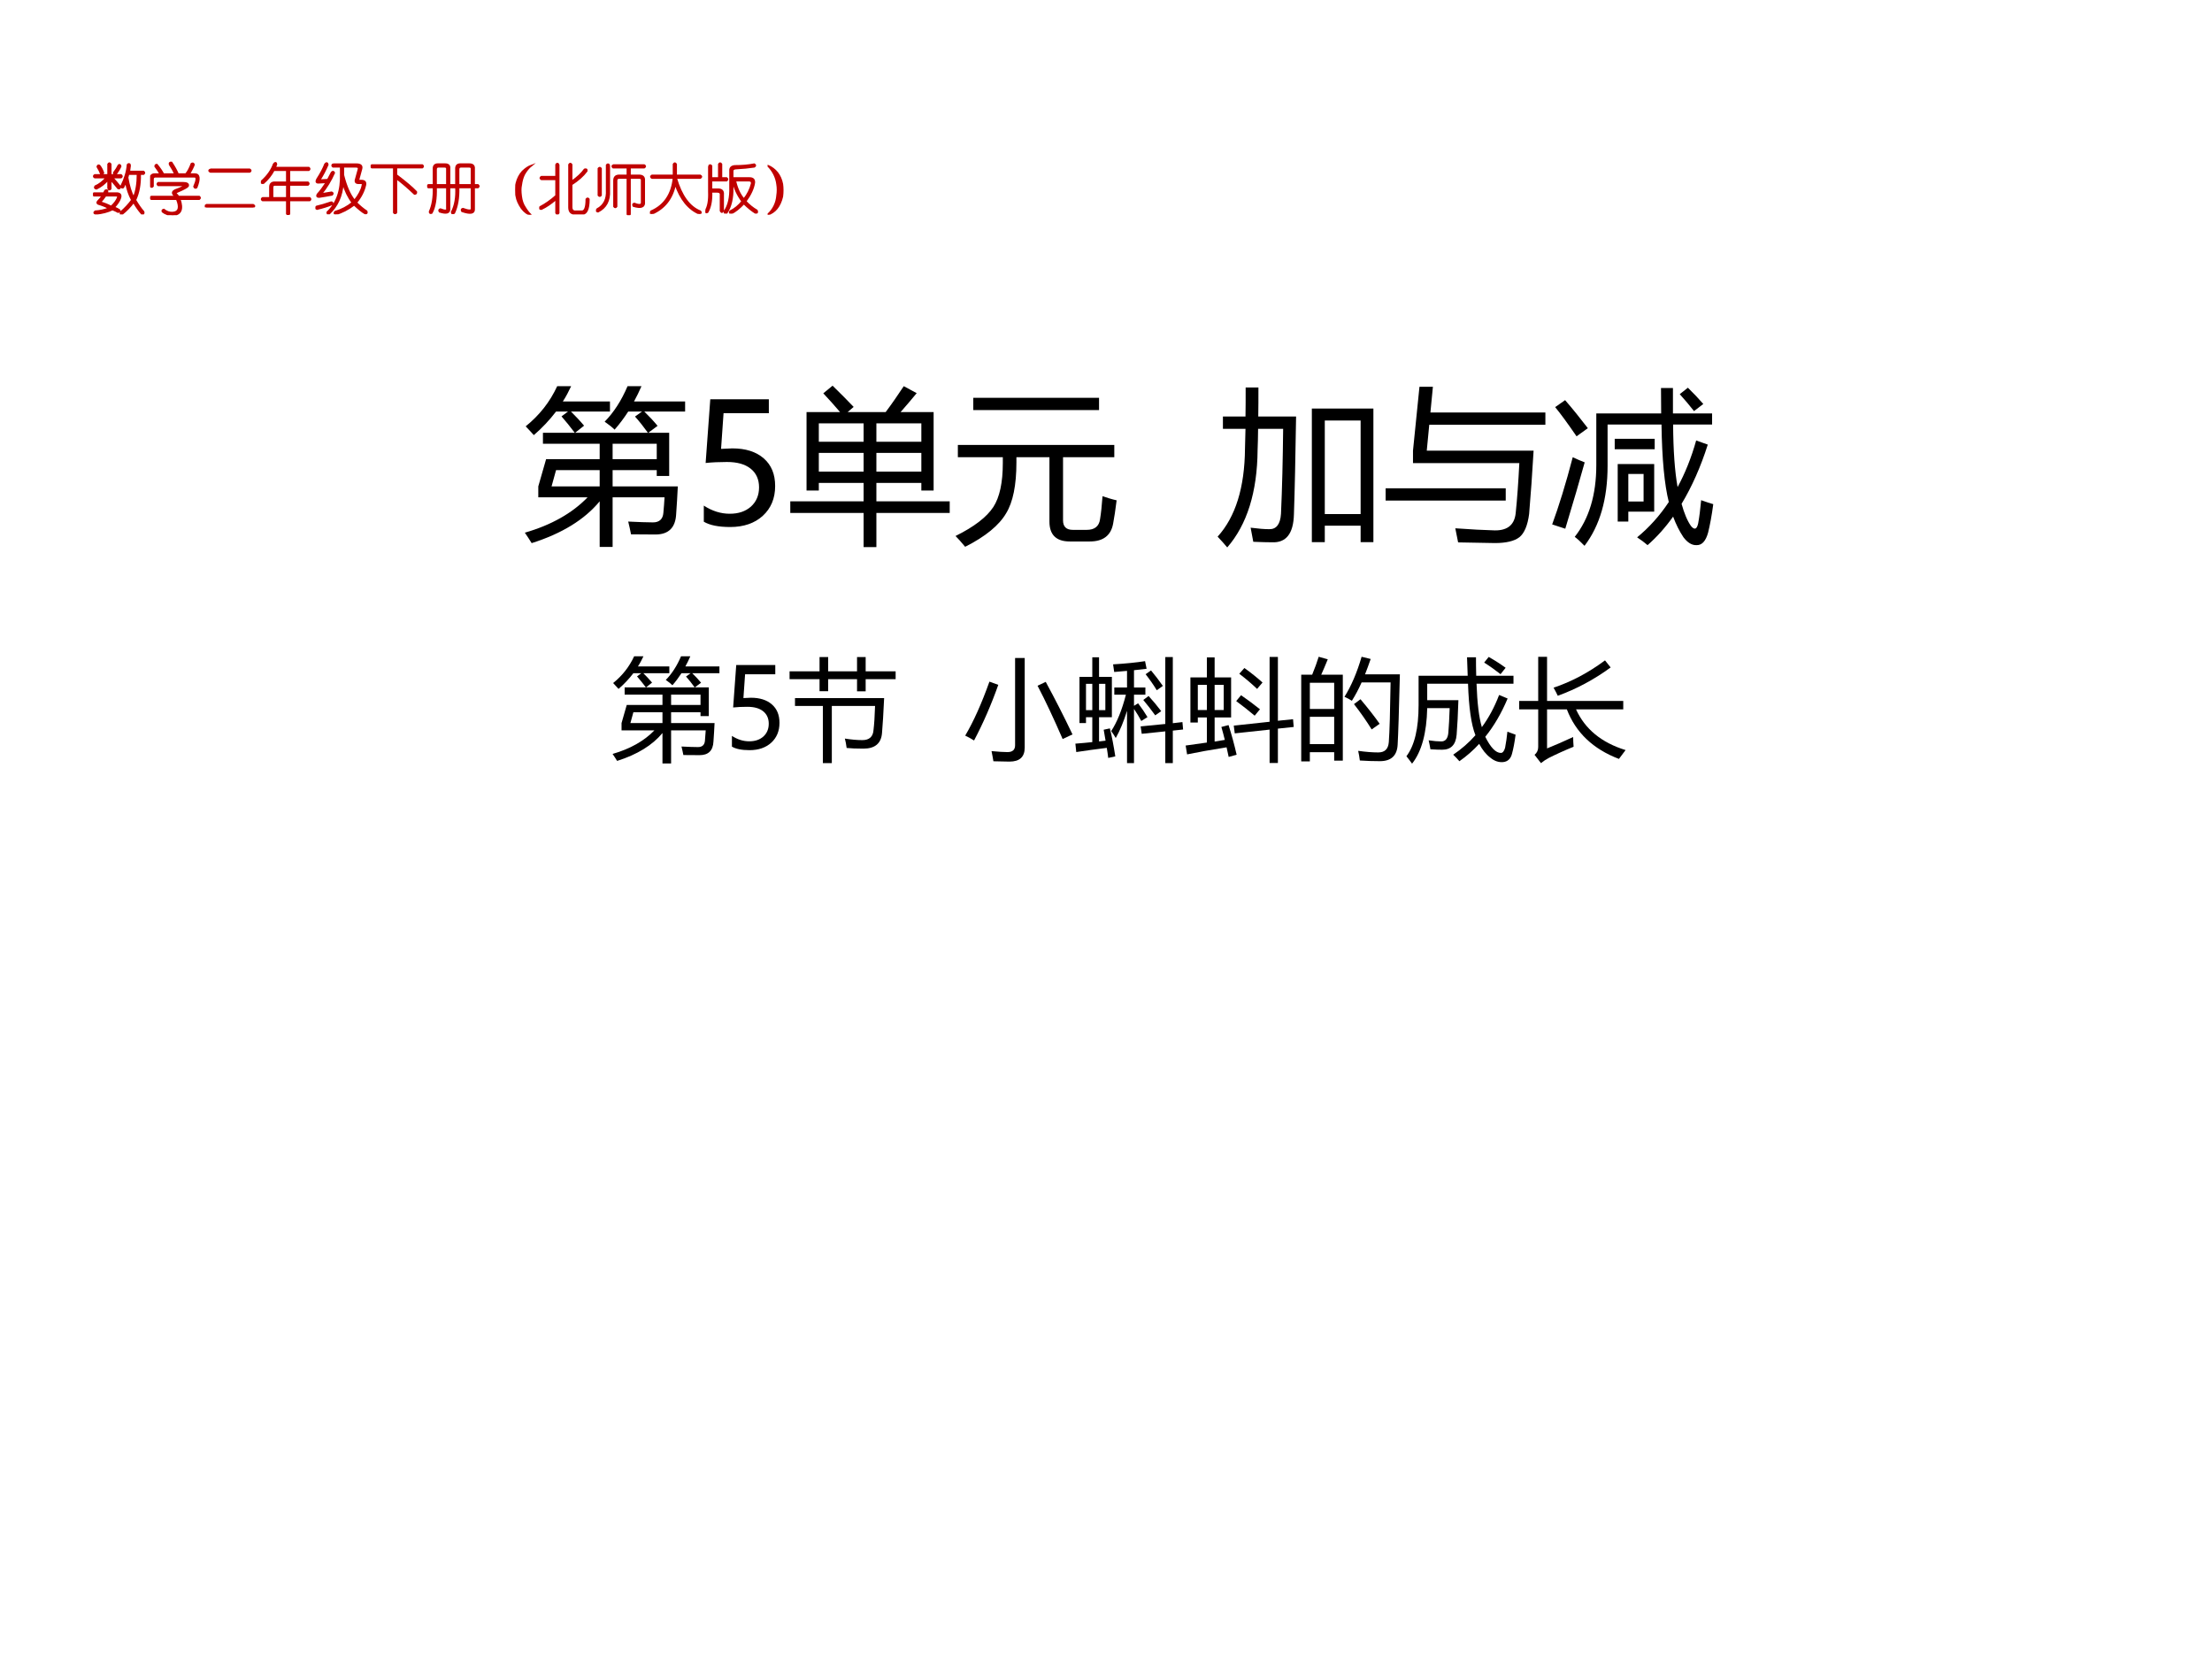<?xml version="1.0" encoding="UTF-8" standalone="no"?>
<!DOCTYPE svg PUBLIC "-//W3C//DTD SVG 1.1//EN" "http://www.w3.org/Graphics/SVG/1.1/DTD/svg11.dtd">
<svg xmlns="http://www.w3.org/2000/svg" xmlns:xlink="http://www.w3.org/1999/xlink" version="1.1" width="720pt" height="540pt" viewBox="0 0 720 540">
<g enable-background="new">
<g>
<g id="Layer-1" data-name="Artifact">
</g>
<g id="Layer-1" data-name="Span">
<clipPath id="cp0">
<path transform="matrix(1,0,0,-1,0,540)" d="M 0 0 L 720 0 L 720 540 L 0 540 Z " fill-rule="evenodd"/>
</clipPath>
<g clip-path="url(#cp0)">
<symbol id="font_1_986">
<path d="M .619 .969 L .703 .969 C .689 .937 .674 .906 .658 .877 L .966 .877 L .966 .816 L .72 .816 C .748 .789 .775 .76 .8 .73 L .744 .688 L .87 .688 L .87 .428 L .795 .428 L .795 .463 L .529 .463 L .529 .365 L .922 .365 C .919 .307 .916 .251 .912 .198 C .908 .116 .866 .075 .787 .075 C .747 .075 .698 .076 .64 .076 C .635 .1 .63 .126 .623 .153 C .687 .15 .737 .148 .772 .148 C .811 .148 .832 .168 .835 .206 C .838 .237 .84 .268 .842 .299 L .529 .299 L .529 0 L .451 0 L .451 .275 C .36 .165 .224 .081 .041 .023 C .029 .042 .016 .063 0 .086 C .159 .132 .285 .203 .378 .299 L .081 .299 L .081 .365 L .128 .529 L .451 .529 L .451 .622 L .109 .622 L .109 .688 L .301 .688 C .274 .724 .247 .757 .221 .787 L .26 .816 L .188 .816 C .149 .765 .104 .717 .054 .674 C .041 .689 .024 .707 .005 .727 C .088 .794 .151 .874 .195 .969 L .279 .969 C .264 .937 .248 .906 .229 .877 L .513 .877 L .513 .816 L .278 .816 C .304 .79 .331 .762 .357 .731 L .303 .688 L .742 .688 C .716 .724 .69 .757 .664 .786 L .706 .816 L .623 .816 C .597 .776 .57 .74 .541 .707 C .527 .721 .507 .737 .481 .755 C .536 .811 .582 .882 .619 .969 M .161 .365 L .451 .365 L .451 .463 L .188 .463 L .161 .365 M .795 .622 L .529 .622 L .529 .529 L .795 .529 L .795 .622 Z "/>
</symbol>
<use xlink:href="#font_1_986" transform="matrix(54,0,0,-54,170.839,178.028)"/>
</g>
</g>
<g id="Layer-1" data-name="Span">
<clipPath id="cp2">
<path transform="matrix(1,0,0,-1,0,540)" d="M 0 0 L 720 0 L 720 540 L 0 540 Z " fill-rule="evenodd"/>
</clipPath>
<g clip-path="url(#cp2)">
<symbol id="font_3_1b">
<path d="M .43 .247 C .43 .173 .405 .113 .356 .068 C .307 .023 .241 0 .159 0 C .088 0 .035 .011 0 .032 L 0 .129 C .051 .096 .103 .08 .156 .08 C .209 .08 .251 .094 .284 .123 C .316 .152 .333 .191 .333 .239 C .333 .287 .316 .325 .282 .352 C .248 .379 .201 .392 .139 .392 C .092 .392 .049 .39 .011 .386 L .039 .77 L .392 .77 L .392 .686 L .119 .686 L .104 .471 L .172 .474 C .252 .474 .315 .454 .361 .414 C .407 .374 .43 .319 .43 .247 Z "/>
</symbol>
<use xlink:href="#font_3_1b" transform="matrix(54,0,0,-54,229.088,171.542)"/>
</g>
</g>
<g id="Layer-1" data-name="Span">
<clipPath id="cp4">
<path transform="matrix(1,0,0,-1,0,540)" d="M 0 0 L 720 0 L 720 540 L 0 540 Z " fill-rule="evenodd"/>
</clipPath>
<g clip-path="url(#cp4)">
<symbol id="font_1_525">
<path d="M 0 .276 L .442 .276 L .442 .387 L .172 .387 L .172 .341 L .098 .341 L .098 .814 L .3 .814 C .269 .851 .235 .888 .199 .927 L .255 .973 C .303 .926 .345 .884 .382 .845 L .346 .814 L .575 .814 C .611 .862 .647 .914 .684 .97 L .762 .928 C .728 .887 .696 .849 .665 .814 L .864 .814 L .864 .341 L .79 .341 L .79 .387 L .519 .387 L .519 .276 L .961 .276 L .961 .206 L .519 .206 L .519 0 L .442 0 L .442 .206 L 0 .206 L 0 .276 M .519 .455 L .79 .455 L .79 .568 L .519 .568 L .519 .455 M .172 .455 L .442 .455 L .442 .568 L .172 .568 L .172 .455 M .79 .746 L .519 .746 L .519 .635 L .79 .635 L .79 .746 M .172 .635 L .442 .635 L .442 .746 L .172 .746 L .172 .635 Z "/>
</symbol>
<use xlink:href="#font_1_525" transform="matrix(54,0,0,-54,257.235,178.081)"/>
</g>
<clipPath id="cp5">
<path transform="matrix(1,0,0,-1,0,540)" d="M 0 0 L 720 0 L 720 540 L 0 540 Z " fill-rule="evenodd"/>
</clipPath>
<g clip-path="url(#cp5)">
<symbol id="font_1_4ab">
<path d="M .014 .614 L .957 .614 L .957 .54 L .648 .54 L .648 .159 C .648 .121 .668 .102 .707 .102 L .791 .102 C .838 .102 .865 .123 .871 .166 C .877 .202 .882 .249 .886 .305 C .912 .296 .94 .287 .971 .28 C .964 .224 .957 .177 .95 .14 C .937 .068 .89 .032 .809 .032 L .689 .032 C .607 .032 .566 .072 .566 .152 L .566 .54 L .367 .54 L .367 .509 C .367 .371 .346 .269 .305 .202 C .263 .13 .181 .062 .058 0 C .034 .029 .015 .05 0 .065 C .113 .121 .188 .179 .228 .24 C .266 .299 .285 .387 .285 .505 L .285 .54 L .014 .54 L .014 .614 M .107 .898 L .865 .898 L .865 .824 L .107 .824 L .107 .898 Z "/>
</symbol>
<use xlink:href="#font_1_4ab" transform="matrix(54,0,0,-54,311.024,177.976)"/>
</g>
<clipPath id="cp6">
<path transform="matrix(1,0,0,-1,0,540)" d="M 0 0 L 720 0 L 720 540 L 0 540 Z " fill-rule="evenodd"/>
</clipPath>
<g clip-path="url(#cp6)">
<symbol id="font_3_3">
<path d="M -2147483500 -2147483500 Z "/>
</symbol>
<use xlink:href="#font_3_3" transform="matrix(54,0,0,-54,115964110000,-115964110000)"/>
<use xlink:href="#font_3_3" transform="matrix(54,0,0,-54,115964110000,-115964110000)"/>
</g>
<clipPath id="cp7">
<path transform="matrix(1,0,0,-1,0,540)" d="M 0 0 L 720 0 L 720 540 L 0 540 Z " fill-rule="evenodd"/>
</clipPath>
<g clip-path="url(#cp7)">
<symbol id="font_1_506">
<path d="M .568 .837 L .939 .837 L .939 .032 L .862 .032 L .862 .131 L .646 .131 L .646 .032 L .568 .032 L .568 .837 M .032 .789 L .168 .789 C .169 .841 .169 .9 .169 .964 L .246 .964 C .246 .899 .246 .841 .245 .789 L .473 .789 C .469 .539 .465 .343 .46 .2 C .457 .083 .413 .027 .327 .031 C .302 .031 .264 .032 .215 .034 C .21 .062 .205 .09 .199 .119 C .245 .113 .282 .11 .311 .11 C .354 .109 .378 .14 .382 .203 C .389 .357 .393 .528 .395 .715 L .244 .715 C .243 .665 .243 .623 .241 .588 C .239 .333 .177 .137 .058 0 C .041 .02 .022 .042 0 .065 C .108 .184 .163 .361 .165 .596 C .166 .63 .167 .67 .168 .715 L .032 .715 L .032 .789 M .862 .765 L .646 .765 L .646 .201 L .862 .201 L .862 .765 Z "/>
</symbol>
<symbol id="font_1_40a">
<path d="M .165 .482 L .165 .557 L .204 .942 L .285 .942 L .27 .787 L .963 .787 L .963 .713 L .263 .713 L .248 .557 L .892 .557 C .884 .42 .875 .293 .865 .175 C .856 .106 .836 .059 .806 .035 C .776 .012 .727 0 .659 0 C .595 .001 .521 .002 .437 .004 C .433 .026 .427 .054 .42 .089 C .519 .082 .593 .078 .642 .077 C .729 .071 .776 .105 .784 .18 C .793 .266 .8 .367 .806 .482 L .165 .482 M 0 .33 L .724 .33 L .724 .256 L 0 .256 L 0 .33 Z "/>
</symbol>
<symbol id="font_1_4d7">
<path d="M .512 .051 C .584 .11 .648 .181 .703 .264 C .677 .367 .662 .522 .659 .731 L .334 .731 L .334 .482 C .334 .283 .288 .122 .195 0 C .171 .025 .151 .043 .136 .054 C .222 .163 .266 .307 .266 .486 L .266 .798 L .657 .798 C .657 .85 .656 .901 .656 .951 L .728 .951 C .728 .902 .728 .851 .728 .798 L .964 .798 L .964 .731 L .729 .731 C .73 .574 .739 .448 .756 .354 C .801 .437 .839 .531 .868 .635 L .938 .61 C .895 .475 .842 .356 .78 .253 C .796 .195 .815 .15 .837 .119 C .858 .094 .872 .099 .88 .135 C .887 .173 .893 .22 .898 .275 C .929 .264 .953 .256 .971 .251 C .962 .182 .951 .125 .94 .08 C .926 .029 .903 .003 .87 .004 C .842 .003 .816 .019 .791 .052 C .767 .088 .746 .13 .729 .176 C .682 .11 .631 .053 .575 .004 C .555 .021 .534 .037 .512 .051 M .395 .493 L .615 .493 L .615 .206 L .459 .206 L .459 .146 L .395 .146 L .395 .493 M 0 .129 C .04 .238 .082 .373 .124 .534 C .149 .522 .173 .512 .196 .503 C .167 .398 .128 .265 .079 .103 L 0 .129 M .018 .836 L .078 .878 C .124 .825 .169 .769 .215 .709 L .147 .66 C .094 .737 .051 .796 .018 .836 M .551 .267 L .551 .433 L .459 .433 L .459 .267 L .551 .267 M .377 .645 L .618 .645 L .618 .582 L .377 .582 L .377 .645 M .769 .914 L .818 .953 C .851 .921 .882 .888 .911 .855 L .855 .812 C .829 .845 .8 .88 .769 .914 Z "/>
</symbol>
<use xlink:href="#font_1_506" transform="matrix(54,0,0,-54,396.331,178.186)"/>
<use xlink:href="#font_1_40a" transform="matrix(54,0,0,-54,451.016,176.763)"/>
<use xlink:href="#font_1_4d7" transform="matrix(54,0,0,-54,505.227,177.659)"/>
</g>
</g>
<g id="Layer-1" data-name="Span">
<clipPath id="cp8">
<path transform="matrix(1,0,0,-1,0,540)" d="M 0 0 L 720 0 L 720 540 L 0 540 Z " fill-rule="evenodd"/>
</clipPath>
<g clip-path="url(#cp8)">
<use xlink:href="#font_1_986" transform="matrix(36,0,0,-36,199.396,248.499)"/>
</g>
</g>
<g id="Layer-1" data-name="Span">
<clipPath id="cp9">
<path transform="matrix(1,0,0,-1,0,540)" d="M 0 0 L 720 0 L 720 540 L 0 540 Z " fill-rule="evenodd"/>
</clipPath>
<g clip-path="url(#cp9)">
<use xlink:href="#font_3_1b" transform="matrix(36,0,0,-36,238.239,244.175)"/>
</g>
</g>
<g id="Layer-1" data-name="Span">
<clipPath id="cp10">
<path transform="matrix(1,0,0,-1,0,540)" d="M 0 0 L 720 0 L 720 540 L 0 540 Z " fill-rule="evenodd"/>
</clipPath>
<g clip-path="url(#cp10)">
<symbol id="font_1_a2d">
<path d="M .049 .588 L .855 .588 C .849 .452 .842 .347 .836 .274 C .829 .179 .773 .131 .668 .131 C .606 .131 .555 .133 .516 .137 C .512 .168 .507 .196 .5 .222 C .557 .213 .609 .208 .658 .208 C .721 .208 .755 .239 .759 .3 C .765 .349 .77 .421 .773 .517 L .382 .517 L .382 0 L .301 0 L .301 .517 L .049 .517 L .049 .588 M 0 .83 L .271 .83 L .271 .959 L .349 .959 L .349 .83 L .61 .83 L .61 .959 L .688 .959 L .688 .83 L .959 .83 L .959 .759 L .688 .759 L .688 .649 L .61 .649 L .61 .759 L .349 .759 L .349 .65 L .271 .65 L .271 .759 L 0 .759 L 0 .83 Z "/>
</symbol>
<use xlink:href="#font_1_a2d" transform="matrix(36,0,0,-36,257.003,248.393)"/>
</g>
<clipPath id="cp11">
<path transform="matrix(1,0,0,-1,0,540)" d="M 0 0 L 720 0 L 720 540 L 0 540 Z " fill-rule="evenodd"/>
</clipPath>
<g clip-path="url(#cp11)">
<use xlink:href="#font_3_3" transform="matrix(36,0,0,-36,77309400000,-77309400000)"/>
<use xlink:href="#font_3_3" transform="matrix(36,0,0,-36,77309400000,-77309400000)"/>
</g>
<clipPath id="cp12">
<path transform="matrix(1,0,0,-1,0,540)" d="M 0 0 L 720 0 L 720 540 L 0 540 Z " fill-rule="evenodd"/>
</clipPath>
<g clip-path="url(#cp12)">
<symbol id="font_1_634">
<path d="M .219 .723 L .299 .694 C .236 .516 .163 .348 .08 .191 C .058 .205 .031 .22 0 .235 C .075 .362 .148 .524 .219 .723 M .654 .686 L .728 .721 C .81 .57 .891 .412 .97 .246 L .881 .204 C .801 .388 .726 .549 .654 .686 M .451 .937 L .538 .937 L .538 .127 C .538 .042 .492 0 .4 0 C .364 0 .315 .001 .255 .003 C .25 .032 .245 .062 .238 .095 C .301 .089 .349 .086 .382 .086 C .428 .086 .451 .107 .451 .148 L .451 .937 Z "/>
</symbol>
<symbol id="font_1_589f">
<path d="M .256 .302 L .312 .314 C .33 .242 .346 .157 .361 .061 L .297 .047 C .294 .075 .289 .105 .284 .138 C .183 .125 .09 .113 .008 .1 L 0 .176 C .054 .18 .105 .185 .153 .19 L .153 .415 L .096 .415 L .096 .362 L .037 .362 L .037 .78 L .153 .78 L .153 .957 L .214 .957 L .214 .78 L .33 .78 L .33 .415 L .214 .415 L .214 .196 C .234 .199 .254 .201 .273 .203 C .268 .234 .262 .267 .256 .302 M .324 .29 C .376 .369 .421 .479 .457 .619 L .352 .619 L .352 .684 L .467 .684 L .467 .834 C .429 .831 .39 .827 .351 .824 C .348 .845 .345 .868 .341 .893 C .457 .9 .554 .91 .63 .922 L .644 .853 C .607 .848 .569 .844 .53 .84 L .53 .684 L .633 .684 L .633 .619 L .53 .619 L .53 .518 L .567 .541 C .599 .499 .627 .458 .652 .416 L .596 .381 C .577 .417 .555 .453 .53 .49 L .53 0 L .467 0 L .467 .473 C .437 .376 .403 .294 .365 .227 C .355 .245 .341 .266 .324 .29 M .59 .332 L .813 .354 L .813 .959 L .881 .959 L .881 .361 L .968 .371 L .974 .304 L .881 .294 L .881 0 L .813 0 L .813 .287 L .6 .265 L .59 .332 M .271 .479 L .271 .717 L .214 .717 L .214 .479 L .271 .479 M .096 .479 L .153 .479 L .153 .717 L .096 .717 L .096 .479 M .614 .571 L .662 .607 C .701 .564 .739 .519 .776 .47 L .722 .432 C .686 .482 .65 .528 .614 .571 M .635 .804 L .684 .838 C .723 .791 .759 .744 .791 .698 L .736 .659 C .708 .705 .674 .754 .635 .804 Z "/>
</symbol>
<symbol id="font_1_5801">
<path d="M .323 .326 L .388 .343 C .416 .255 .44 .166 .461 .075 L .389 .055 C .383 .084 .377 .113 .37 .142 C .218 .118 .099 .096 .013 .078 L 0 .158 C .069 .167 .133 .176 .192 .185 L .192 .412 L .11 .412 L .11 .366 L .043 .366 L .043 .774 L .192 .774 L .192 .955 L .262 .955 L .262 .774 L .411 .774 L .411 .412 L .262 .412 L .262 .194 C .294 .2 .325 .204 .354 .209 C .345 .248 .334 .287 .323 .326 M .435 .338 L .759 .373 L .759 .959 L .834 .959 L .834 .382 L .971 .396 L .977 .326 L .834 .311 L .834 0 L .759 0 L .759 .302 L .444 .268 L .435 .338 M .344 .479 L .344 .707 L .262 .707 L .262 .479 L .344 .479 M .11 .479 L .192 .479 L .192 .707 L .11 .707 L .11 .479 M .457 .56 L .501 .613 C .558 .574 .615 .531 .672 .486 L .624 .428 C .575 .47 .519 .514 .457 .56 M .485 .807 L .531 .859 C .591 .816 .646 .772 .695 .728 L .646 .67 C .602 .712 .549 .758 .485 .807 Z "/>
</symbol>
<symbol id="font_1_919">
<path d="M 0 .784 L .099 .784 C .123 .843 .143 .897 .158 .946 L .24 .923 C .22 .873 .2 .827 .181 .784 L .376 .784 L .376 .007 L .298 .007 L .298 .083 L .078 .083 L .078 0 L 0 0 L 0 .784 M .391 .584 C .452 .681 .504 .802 .546 .946 L .628 .926 C .611 .877 .594 .83 .577 .787 L .892 .787 C .884 .452 .877 .242 .872 .155 C .868 .053 .814 .002 .711 .002 C .652 .002 .591 .004 .53 .008 C .526 .04 .521 .069 .515 .095 L .518 .095 C .583 .086 .642 .081 .696 .081 C .756 .081 .787 .112 .792 .175 C .799 .272 .804 .451 .808 .714 L .546 .714 C .518 .651 .488 .596 .458 .548 C .44 .56 .418 .572 .391 .584 M .078 .156 L .298 .156 L .298 .403 L .078 .403 L .078 .156 M .298 .711 L .078 .711 L .078 .474 L .298 .474 L .298 .711 M .477 .518 L .536 .562 C .608 .476 .666 .402 .709 .34 L .637 .289 C .59 .365 .537 .441 .477 .518 Z "/>
</symbol>
<symbol id="font_1_6e8">
<path d="M .423 .081 C .498 .132 .565 .19 .624 .257 C .586 .353 .564 .508 .557 .723 L .188 .723 L .188 .574 L .47 .574 C .466 .45 .461 .345 .454 .261 C .446 .171 .403 .126 .323 .126 C .297 .126 .261 .127 .217 .13 C .213 .154 .208 .181 .201 .211 C .247 .204 .285 .201 .315 .201 C .353 .201 .374 .227 .379 .279 C .384 .339 .388 .413 .391 .502 L .188 .502 C .183 .276 .137 .108 .051 0 C .035 .022 .018 .045 0 .067 C .074 .165 .11 .319 .11 .53 L .11 .795 L .554 .795 C .552 .846 .55 .902 .548 .962 L .629 .962 C .629 .916 .629 .86 .631 .795 L .968 .795 L .968 .723 L .634 .723 C .64 .548 .656 .417 .682 .33 C .745 .416 .797 .513 .838 .621 L .915 .589 C .859 .456 .792 .341 .713 .243 C .761 .146 .808 .097 .854 .097 C .87 .097 .883 .112 .892 .143 C .901 .19 .908 .239 .913 .289 C .941 .278 .966 .269 .987 .262 C .978 .192 .967 .135 .955 .091 C .943 .043 .915 .018 .873 .014 C .833 .011 .795 .024 .759 .054 C .719 .084 .686 .126 .658 .179 C .603 .119 .543 .067 .479 .022 C .462 .042 .443 .062 .423 .081 M .703 .914 L .744 .965 C .799 .934 .85 .901 .897 .867 L .851 .809 C .804 .846 .755 .881 .703 .914 Z "/>
</symbol>
<symbol id="font_1_b78">
<path d="M 0 .562 L .172 .562 L .172 .961 L .252 .961 L .252 .562 L .941 .562 L .941 .486 L .514 .486 C .595 .308 .744 .185 .962 .118 C .94 .089 .92 .062 .902 .038 C .668 .127 .511 .277 .431 .486 L .252 .486 L .252 .133 C .326 .163 .405 .197 .488 .236 C .488 .206 .49 .176 .492 .148 C .415 .117 .34 .083 .27 .048 C .243 .034 .219 .018 .197 0 L .139 .075 C .161 .093 .172 .117 .172 .146 L .172 .486 L 0 .486 L 0 .562 M .311 .682 C .472 .736 .627 .818 .776 .929 L .827 .865 C .675 .754 .515 .669 .349 .609 C .338 .632 .326 .656 .311 .682 Z "/>
</symbol>
<use xlink:href="#font_1_634" transform="matrix(36,0,0,-36,314.173,247.901)"/>
<use xlink:href="#font_1_589f" transform="matrix(36,0,0,-36,350.032,248.393)"/>
<use xlink:href="#font_1_5801" transform="matrix(36,0,0,-36,385.927,248.358)"/>
<use xlink:href="#font_1_919" transform="matrix(36,0,0,-36,423.544,247.831)"/>
<use xlink:href="#font_1_6e8" transform="matrix(36,0,0,-36,457.786,248.569)"/>
<use xlink:href="#font_1_b78" transform="matrix(36,0,0,-36,494.489,248.393)"/>
</g>
</g>
<g id="Layer-1" data-name="Span">
<clipPath id="cp13">
<path transform="matrix(1,0,0,-1,0,540)" d="M 0 0 L 720 0 L 720 540 L 0 540 Z " fill-rule="evenodd"/>
</clipPath>
<g clip-path="url(#cp13)">
<symbol id="font_e_1a9f">
<path d="M .273 .464 L .273 .628 C .216 .56 .146 .505 .062 .464 C .031 .469 .023 .484 .039 .51 C .112 .542 .18 .594 .242 .667 L .031 .667 C .005 .682 .005 .698 .031 .714 L .273 .714 L .273 .909 C .289 .935 .305 .935 .32 .909 L .32 .714 L .508 .714 C .529 .698 .529 .682 .508 .667 L .352 .667 C .404 .609 .451 .555 .492 .503 C .492 .471 .479 .461 .453 .471 C .411 .523 .367 .576 .32 .628 L .32 .464 C .305 .443 .289 .443 .273 .464 M .266 .417 L .25 .385 L .438 .385 C .495 .38 .513 .349 .492 .292 C .477 .245 .44 .19 .383 .128 C .424 .112 .456 .096 .477 .081 C .492 .06 .484 .047 .453 .042 C .427 .057 .393 .073 .352 .089 C .268 .047 .167 .021 .047 .01 C .016 .021 .013 .036 .039 .057 C .128 .063 .211 .081 .289 .112 C .232 .143 .167 .169 .094 .19 C .073 .201 .07 .216 .086 .237 C .117 .268 .146 .302 .172 .339 L .016 .339 C 0 .354 0 .37 .016 .385 L .195 .385 L .219 .432 C .245 .448 .26 .443 .266 .417 M .672 .893 C .667 .846 .661 .807 .656 .776 L .914 .776 C .935 .76 .935 .745 .914 .729 L .852 .729 C .857 .547 .828 .391 .766 .26 C .818 .172 .867 .102 .914 .049 C .924 .018 .914 .005 .883 .01 C .831 .068 .781 .138 .734 .221 C .672 .138 .604 .068 .531 .01 C .5 0 .49 .01 .5 .042 C .578 .109 .646 .182 .703 .26 C .651 .354 .615 .461 .594 .581 L .547 .487 C .526 .477 .513 .484 .508 .51 C .576 .646 .615 .776 .625 .901 C .646 .922 .661 .919 .672 .893 M .461 .893 C .482 .904 .495 .896 .5 .87 C .479 .823 .451 .776 .414 .729 C .388 .719 .375 .727 .375 .753 C .411 .799 .44 .846 .461 .893 M .805 .729 L .641 .729 L .625 .667 C .651 .516 .688 .396 .734 .307 C .781 .417 .805 .557 .805 .729 M .422 .339 L .227 .339 C .195 .292 .164 .253 .133 .221 C .206 .201 .271 .174 .328 .143 C .385 .195 .424 .247 .445 .299 C .456 .326 .448 .339 .422 .339 M .078 .862 C .083 .888 .096 .896 .117 .885 C .143 .854 .167 .81 .188 .753 C .177 .727 .161 .721 .141 .737 C .13 .768 .109 .81 .078 .862 Z "/>
</symbol>
<use xlink:href="#font_e_1a9f" transform="matrix(18,0,0,-18,30.274,69.798)" fill="#c00000"/>
<use xlink:href="#font_e_1a9f" stroke-width=".029" stroke-linecap="butt" stroke-miterlimit="10" stroke-linejoin="miter" transform="matrix(18,0,0,-18,30.274,69.798)" fill="none" stroke="#c00000"/>
</g>
<clipPath id="cp15">
<path transform="matrix(1,0,0,-1,0,540)" d="M 0 0 L 720 0 L 720 540 L 0 540 Z " fill-rule="evenodd"/>
</clipPath>
<g clip-path="url(#cp15)">
<symbol id="font_e_1095">
<path d="M .349 .922 C .349 .948 .362 .958 .388 .953 C .44 .875 .479 .805 .505 .742 L .646 .742 C .682 .784 .716 .846 .747 .93 C .768 .945 .784 .94 .794 .914 C .779 .872 .75 .815 .708 .742 L .81 .742 C .893 .742 .904 .661 .841 .5 C .82 .484 .805 .49 .794 .516 C .846 .635 .849 .695 .802 .695 L .099 .695 C .068 .695 .052 .68 .052 .648 L .052 .523 C .036 .503 .021 .503 .005 .523 L .005 .664 C .005 .716 .031 .742 .083 .742 L .185 .742 C .164 .779 .133 .826 .091 .883 C .091 .904 .102 .914 .122 .914 C .174 .852 .214 .794 .24 .742 L .451 .742 C .424 .799 .391 .859 .349 .922 M .146 .586 L .591 .586 C .669 .586 .701 .565 .685 .523 C .669 .503 .607 .469 .497 .422 C .461 .411 .456 .396 .482 .375 C .492 .365 .503 .352 .513 .336 L .888 .336 C .909 .32 .909 .305 .888 .289 L .536 .289 C .599 .107 .557 .01 .411 0 C .339 0 .276 .021 .224 .062 C .214 .083 .221 .096 .247 .102 C .299 .06 .354 .042 .411 .047 C .521 .057 .544 .138 .482 .289 L .021 .289 C -0 .305 -0 .32 .021 .336 L .458 .336 C .448 .346 .435 .359 .419 .375 C .398 .406 .409 .432 .451 .453 C .596 .505 .641 .534 .583 .539 L .146 .539 C .125 .555 .125 .57 .146 .586 Z "/>
</symbol>
<symbol id="font_e_3bb">
<path d="M .102 .688 L .812 .688 C .839 .672 .839 .656 .812 .641 L .102 .641 C .07 .656 .07 .672 .102 .688 M .031 .047 L .875 .047 C .906 .031 .906 .016 .875 0 L .031 0 C 0 .016 0 .031 .031 .047 Z "/>
</symbol>
<symbol id="font_e_13a3">
<path d="M .234 .927 C .26 .953 .276 .951 .281 .919 L .258 .857 L .867 .857 C .888 .841 .888 .826 .867 .81 L .516 .81 L .516 .591 L .852 .591 C .872 .576 .872 .56 .852 .544 L .516 .544 L .516 .31 L .883 .31 C .904 .294 .904 .279 .883 .263 L .516 .263 L .516 .021 C .5 -0 .484 -0 .469 .021 L .469 .263 L .031 .263 C .005 .279 .005 .294 .031 .31 L .164 .31 L .164 .505 C .164 .557 .188 .586 .234 .591 L .469 .591 L .469 .81 L .234 .81 C .188 .721 .125 .643 .047 .576 C .01 .57 0 .583 .016 .615 C .12 .708 .193 .812 .234 .927 M .469 .31 L .469 .544 L .25 .544 C .224 .544 .211 .529 .211 .497 L .211 .31 L .469 .31 Z "/>
</symbol>
<use xlink:href="#font_e_1095" transform="matrix(18,0,0,-18,48.863,70.032)" fill="#c00000"/>
<use xlink:href="#font_e_3bb" transform="matrix(18,0,0,-18,66.655,67.501)" fill="#c00000"/>
<use xlink:href="#font_e_13a3" transform="matrix(18,0,0,-18,84.916,69.986)" fill="#c00000"/>
<use xlink:href="#font_e_1095" stroke-width=".029" stroke-linecap="butt" stroke-miterlimit="10" stroke-linejoin="miter" transform="matrix(18,0,0,-18,48.863,70.032)" fill="none" stroke="#c00000"/>
<use xlink:href="#font_e_3bb" stroke-width=".029" stroke-linecap="butt" stroke-miterlimit="10" stroke-linejoin="miter" transform="matrix(18,0,0,-18,66.655,67.501)" fill="none" stroke="#c00000"/>
<use xlink:href="#font_e_13a3" stroke-width=".029" stroke-linecap="butt" stroke-miterlimit="10" stroke-linejoin="miter" transform="matrix(18,0,0,-18,84.916,69.986)" fill="none" stroke="#c00000"/>
</g>
<clipPath id="cp16">
<path transform="matrix(1,0,0,-1,0,540)" d="M 0 0 L 720 0 L 720 540 L 0 540 Z " fill-rule="evenodd"/>
</clipPath>
<g clip-path="url(#cp16)">
<symbol id="font_e_33d6">
<path d="M .177 .914 C .203 .935 .219 .93 .224 .898 C .182 .799 .133 .706 .076 .617 L .224 .625 C .25 .672 .273 .716 .294 .758 C .315 .779 .331 .776 .341 .75 C .279 .609 .201 .482 .107 .367 C .174 .378 .237 .388 .294 .398 C .32 .388 .323 .372 .302 .352 C .219 .336 .141 .323 .068 .312 C .031 .312 .021 .328 .036 .359 C .089 .417 .143 .49 .201 .578 L .052 .57 C .016 .57 .008 .591 .029 .633 C .096 .737 .146 .831 .177 .914 M .318 .906 L .74 .906 C .818 .906 .849 .878 .833 .82 L .786 .648 C .776 .617 .784 .604 .81 .609 L .833 .609 C .891 .609 .914 .583 .904 .531 C .878 .417 .823 .31 .74 .211 C .802 .148 .865 .096 .927 .055 C .938 .023 .927 .01 .896 .016 C .849 .042 .784 .094 .701 .172 C .591 .089 .479 .031 .365 0 C .339 .01 .336 .026 .357 .047 C .477 .083 .581 .138 .669 .211 C .596 .305 .539 .422 .497 .562 C .482 .333 .398 .148 .247 .008 C .221 .003 .211 .013 .216 .039 C .388 .201 .469 .432 .458 .734 L .458 .859 L .318 .859 C .297 .875 .297 .891 .318 .906 M .732 .859 L .505 .859 L .505 .711 C .557 .503 .625 .349 .708 .25 C .786 .349 .833 .438 .849 .516 C .859 .547 .852 .562 .826 .562 L .794 .562 C .732 .557 .711 .583 .732 .641 L .779 .812 C .789 .844 .773 .859 .732 .859 M .286 .219 C .312 .219 .318 .206 .302 .18 C .229 .148 .138 .12 .029 .094 C .003 .104 0 .12 .021 .141 C .089 .156 .177 .182 .286 .219 Z "/>
</symbol>
<symbol id="font_e_33a">
<path d="M .021 .885 L .935 .885 C .956 .87 .956 .854 .935 .839 L .466 .839 L .466 .706 C .638 .576 .758 .474 .826 .401 C .831 .375 .82 .362 .794 .362 C .68 .471 .57 .565 .466 .643 L .466 .026 C .451 0 .435 0 .419 .026 L .419 .839 L .021 .839 C 0 .854 0 .87 .021 .885 Z "/>
</symbol>
<symbol id="font_e_6bb">
<path d="M .193 .904 L .326 .904 C .383 .904 .409 .878 .404 .826 L .404 .529 L .521 .529 L .521 .826 C .521 .878 .547 .904 .599 .904 L .763 .904 C .826 .904 .854 .875 .849 .818 L .849 .529 L .919 .529 C .94 .513 .94 .497 .919 .482 L .849 .482 L .849 .091 C .854 .013 .781 -0 .63 .052 C .615 .078 .62 .094 .646 .099 C .76 .057 .812 .06 .802 .107 L .802 .482 L .568 .482 C .573 .294 .547 .141 .49 .021 C .464 -0 .448 .005 .443 .036 C .505 .156 .531 .305 .521 .482 L .404 .482 L .404 .099 C .409 .021 .349 .003 .224 .044 C .208 .07 .214 .086 .24 .091 C .328 .055 .367 .06 .357 .107 L .357 .482 L .161 .482 C .167 .279 .141 .125 .083 .021 C .057 .01 .044 .018 .044 .044 C .096 .159 .12 .305 .115 .482 L .021 .482 C -0 .497 -0 .513 .021 .529 L .115 .529 L .115 .826 C .115 .878 .141 .904 .193 .904 M .31 .857 L .208 .857 C .177 .857 .161 .841 .161 .81 L .161 .529 L .357 .529 L .357 .81 C .362 .841 .346 .857 .31 .857 M .755 .857 L .615 .857 C .583 .857 .568 .841 .568 .81 L .568 .529 L .802 .529 L .802 .81 C .807 .841 .792 .857 .755 .857 Z "/>
</symbol>
<symbol id="font_e_5588">
<path d="M .294 .891 C .242 .849 .198 .794 .161 .727 C .135 .674 .117 .609 .107 .531 C .096 .484 .096 .419 .107 .336 C .117 .253 .141 .185 .177 .133 C .208 .081 .242 .036 .279 0 C .221 .01 .167 .049 .115 .117 C .062 .195 .031 .266 .021 .328 C -0 .411 -0 .492 .021 .57 C .042 .654 .078 .724 .13 .781 C .182 .833 .237 .87 .294 .891 Z "/>
</symbol>
<symbol id="font_e_846">
<path d="M .352 .901 L .352 .026 C .336 0 .32 0 .305 .026 L .305 .276 C .216 .198 .128 .138 .039 .096 C .008 .096 0 .109 .016 .135 C .115 .188 .211 .255 .305 .339 L .305 .635 L .039 .635 C .013 .651 .013 .667 .039 .682 L .305 .682 L .305 .901 C .32 .927 .336 .927 .352 .901 M .586 .901 L .586 .596 C .69 .669 .768 .742 .82 .815 C .852 .826 .865 .815 .859 .784 C .792 .695 .701 .615 .586 .542 L .586 .135 C .586 .078 .612 .052 .664 .057 L .766 .057 C .823 .052 .852 .125 .852 .276 C .867 .297 .883 .297 .898 .276 C .898 .089 .854 0 .766 .01 L .664 .01 C .581 .005 .539 .044 .539 .128 L .539 .901 C .555 .927 .57 .927 .586 .901 Z "/>
</symbol>
<use xlink:href="#font_e_33d6" transform="matrix(18,0,0,-18,102.659,69.751)" fill="#c00000"/>
<use xlink:href="#font_e_33a" transform="matrix(18,0,0,-18,120.638,69.657)" fill="#c00000"/>
<use xlink:href="#font_e_6bb" transform="matrix(18,0,0,-18,139.039,69.704)" fill="#c00000"/>
<use xlink:href="#font_e_5588" transform="matrix(18,0,0,-18,167.706,69.892)" fill="#c00000"/>
<use xlink:href="#font_e_846" transform="matrix(18,0,0,-18,175.514,69.798)" fill="#c00000"/>
<use xlink:href="#font_e_33d6" stroke-width=".029" stroke-linecap="butt" stroke-miterlimit="10" stroke-linejoin="miter" transform="matrix(18,0,0,-18,102.659,69.751)" fill="none" stroke="#c00000"/>
<use xlink:href="#font_e_33a" stroke-width=".029" stroke-linecap="butt" stroke-miterlimit="10" stroke-linejoin="miter" transform="matrix(18,0,0,-18,120.638,69.657)" fill="none" stroke="#c00000"/>
<use xlink:href="#font_e_6bb" stroke-width=".029" stroke-linecap="butt" stroke-miterlimit="10" stroke-linejoin="miter" transform="matrix(18,0,0,-18,139.039,69.704)" fill="none" stroke="#c00000"/>
<use xlink:href="#font_e_5588" stroke-width=".029" stroke-linecap="butt" stroke-miterlimit="10" stroke-linejoin="miter" transform="matrix(18,0,0,-18,167.706,69.892)" fill="none" stroke="#c00000"/>
<use xlink:href="#font_e_846" stroke-width=".029" stroke-linecap="butt" stroke-miterlimit="10" stroke-linejoin="miter" transform="matrix(18,0,0,-18,175.514,69.798)" fill="none" stroke="#c00000"/>
</g>
<clipPath id="cp17">
<path transform="matrix(1,0,0,-1,0,540)" d="M 0 0 L 720 0 L 720 540 L 0 540 Z " fill-rule="evenodd"/>
</clipPath>
<g clip-path="url(#cp17)">
<symbol id="font_e_1337">
<path d="M .24 .906 L .24 .445 C .25 .263 .182 .135 .036 .062 C .005 .068 0 .083 .021 .109 C .146 .177 .203 .292 .193 .453 L .193 .906 C .208 .927 .224 .927 .24 .906 M .31 .906 L .872 .906 C .898 .891 .898 .875 .872 .859 L .615 .859 L .615 .719 L .779 .719 C .846 .719 .878 .688 .872 .625 L .872 .242 C .883 .148 .818 .122 .677 .164 C .661 .19 .667 .206 .693 .211 C .786 .174 .831 .182 .826 .234 L .826 .625 C .831 .656 .815 .672 .779 .672 L .615 .672 L .615 .016 C .599 0 .583 0 .568 .016 L .568 .672 L .419 .672 C .388 .672 .372 .656 .372 .625 L .372 .156 C .357 .135 .341 .135 .326 .156 L .326 .625 C .326 .688 .357 .719 .419 .719 L .568 .719 L .568 .859 L .31 .859 C .289 .875 .289 .891 .31 .906 M .091 .844 L .091 .359 C .076 .339 .06 .339 .044 .359 L .044 .844 C .06 .865 .076 .865 .091 .844 Z "/>
</symbol>
<symbol id="font_e_e56">
<path d="M .474 .898 L .474 .695 L .911 .695 C .938 .68 .938 .664 .911 .648 L .474 .648 C .568 .326 .714 .125 .911 .047 C .932 .026 .927 .01 .896 0 C .698 .083 .552 .263 .458 .539 C .406 .279 .266 .099 .036 0 C .005 .005 -0 .021 .021 .047 C .26 .151 .396 .352 .427 .648 L .036 .648 C .01 .664 .01 .68 .036 .695 L .427 .695 L .427 .898 C .443 .924 .458 .924 .474 .898 Z "/>
</symbol>
<symbol id="font_e_2777">
<path d="M .445 .479 L .445 .784 C .445 .831 .474 .857 .531 .862 C .661 .862 .779 .872 .883 .893 C .909 .878 .909 .862 .883 .846 C .779 .831 .672 .82 .562 .815 C .516 .815 .492 .799 .492 .768 L .492 .643 L .797 .643 C .859 .643 .888 .615 .883 .557 C .867 .453 .815 .341 .727 .221 C .789 .154 .857 .099 .93 .057 C .945 .026 .938 .01 .906 .01 C .839 .052 .768 .109 .695 .182 C .612 .094 .536 .034 .469 .003 C .438 .003 .43 .016 .445 .042 C .529 .083 .602 .143 .664 .221 C .581 .331 .523 .456 .492 .596 L .492 .479 C .497 .281 .461 .125 .383 .01 C .352 0 .339 .01 .344 .042 C .417 .146 .451 .292 .445 .479 M .062 .862 C .078 .883 .094 .883 .109 .862 L .109 .643 L .242 .643 L .242 .893 C .258 .919 .273 .919 .289 .893 L .289 .643 L .383 .643 C .404 .628 .404 .612 .383 .596 L .109 .596 L .109 .44 L .227 .44 C .294 .44 .326 .409 .32 .346 L .32 .049 C .305 .018 .289 .018 .273 .049 L .273 .331 C .279 .372 .258 .393 .211 .393 L .109 .393 C .115 .237 .091 .115 .039 .026 C .013 .01 0 .018 0 .049 C .047 .122 .068 .237 .062 .393 L .062 .862 M .695 .26 C .763 .344 .81 .438 .836 .542 C .841 .578 .823 .596 .781 .596 L .539 .596 C .57 .456 .622 .344 .695 .26 Z "/>
</symbol>
<use xlink:href="#font_e_1337" transform="matrix(18,0,0,-18,193.992,70.032)" fill="#c00000"/>
<use xlink:href="#font_e_e56" transform="matrix(18,0,0,-18,211.549,69.611)" fill="#c00000"/>
<use xlink:href="#font_e_2777" transform="matrix(18,0,0,-18,229.623,69.517)" fill="#c00000"/>
<use xlink:href="#font_e_1337" stroke-width=".029" stroke-linecap="butt" stroke-miterlimit="10" stroke-linejoin="miter" transform="matrix(18,0,0,-18,193.992,70.032)" fill="none" stroke="#c00000"/>
<use xlink:href="#font_e_e56" stroke-width=".029" stroke-linecap="butt" stroke-miterlimit="10" stroke-linejoin="miter" transform="matrix(18,0,0,-18,211.549,69.611)" fill="none" stroke="#c00000"/>
<use xlink:href="#font_e_2777" stroke-width=".029" stroke-linecap="butt" stroke-miterlimit="10" stroke-linejoin="miter" transform="matrix(18,0,0,-18,229.623,69.517)" fill="none" stroke="#c00000"/>
</g>
<clipPath id="cp18">
<path transform="matrix(1,0,0,-1,0,540)" d="M 0 0 L 720 0 L 720 540 L 0 540 Z " fill-rule="evenodd"/>
</clipPath>
<g clip-path="url(#cp18)">
<symbol id="font_e_5589">
<path d="M 0 .891 C .146 .828 .234 .716 .266 .555 C .276 .482 .276 .406 .266 .328 C .224 .151 .135 .042 0 0 C .104 .094 .161 .211 .172 .352 C .182 .419 .182 .484 .172 .547 C .156 .677 .099 .792 0 .891 Z "/>
</symbol>
<use xlink:href="#font_e_5589" transform="matrix(18,0,0,-18,249.852,69.892)" fill="#c00000"/>
<use xlink:href="#font_e_5589" stroke-width=".029" stroke-linecap="butt" stroke-miterlimit="10" stroke-linejoin="miter" transform="matrix(18,0,0,-18,249.852,69.892)" fill="none" stroke="#c00000"/>
</g>
</g>
</g>
</g>
</svg>
